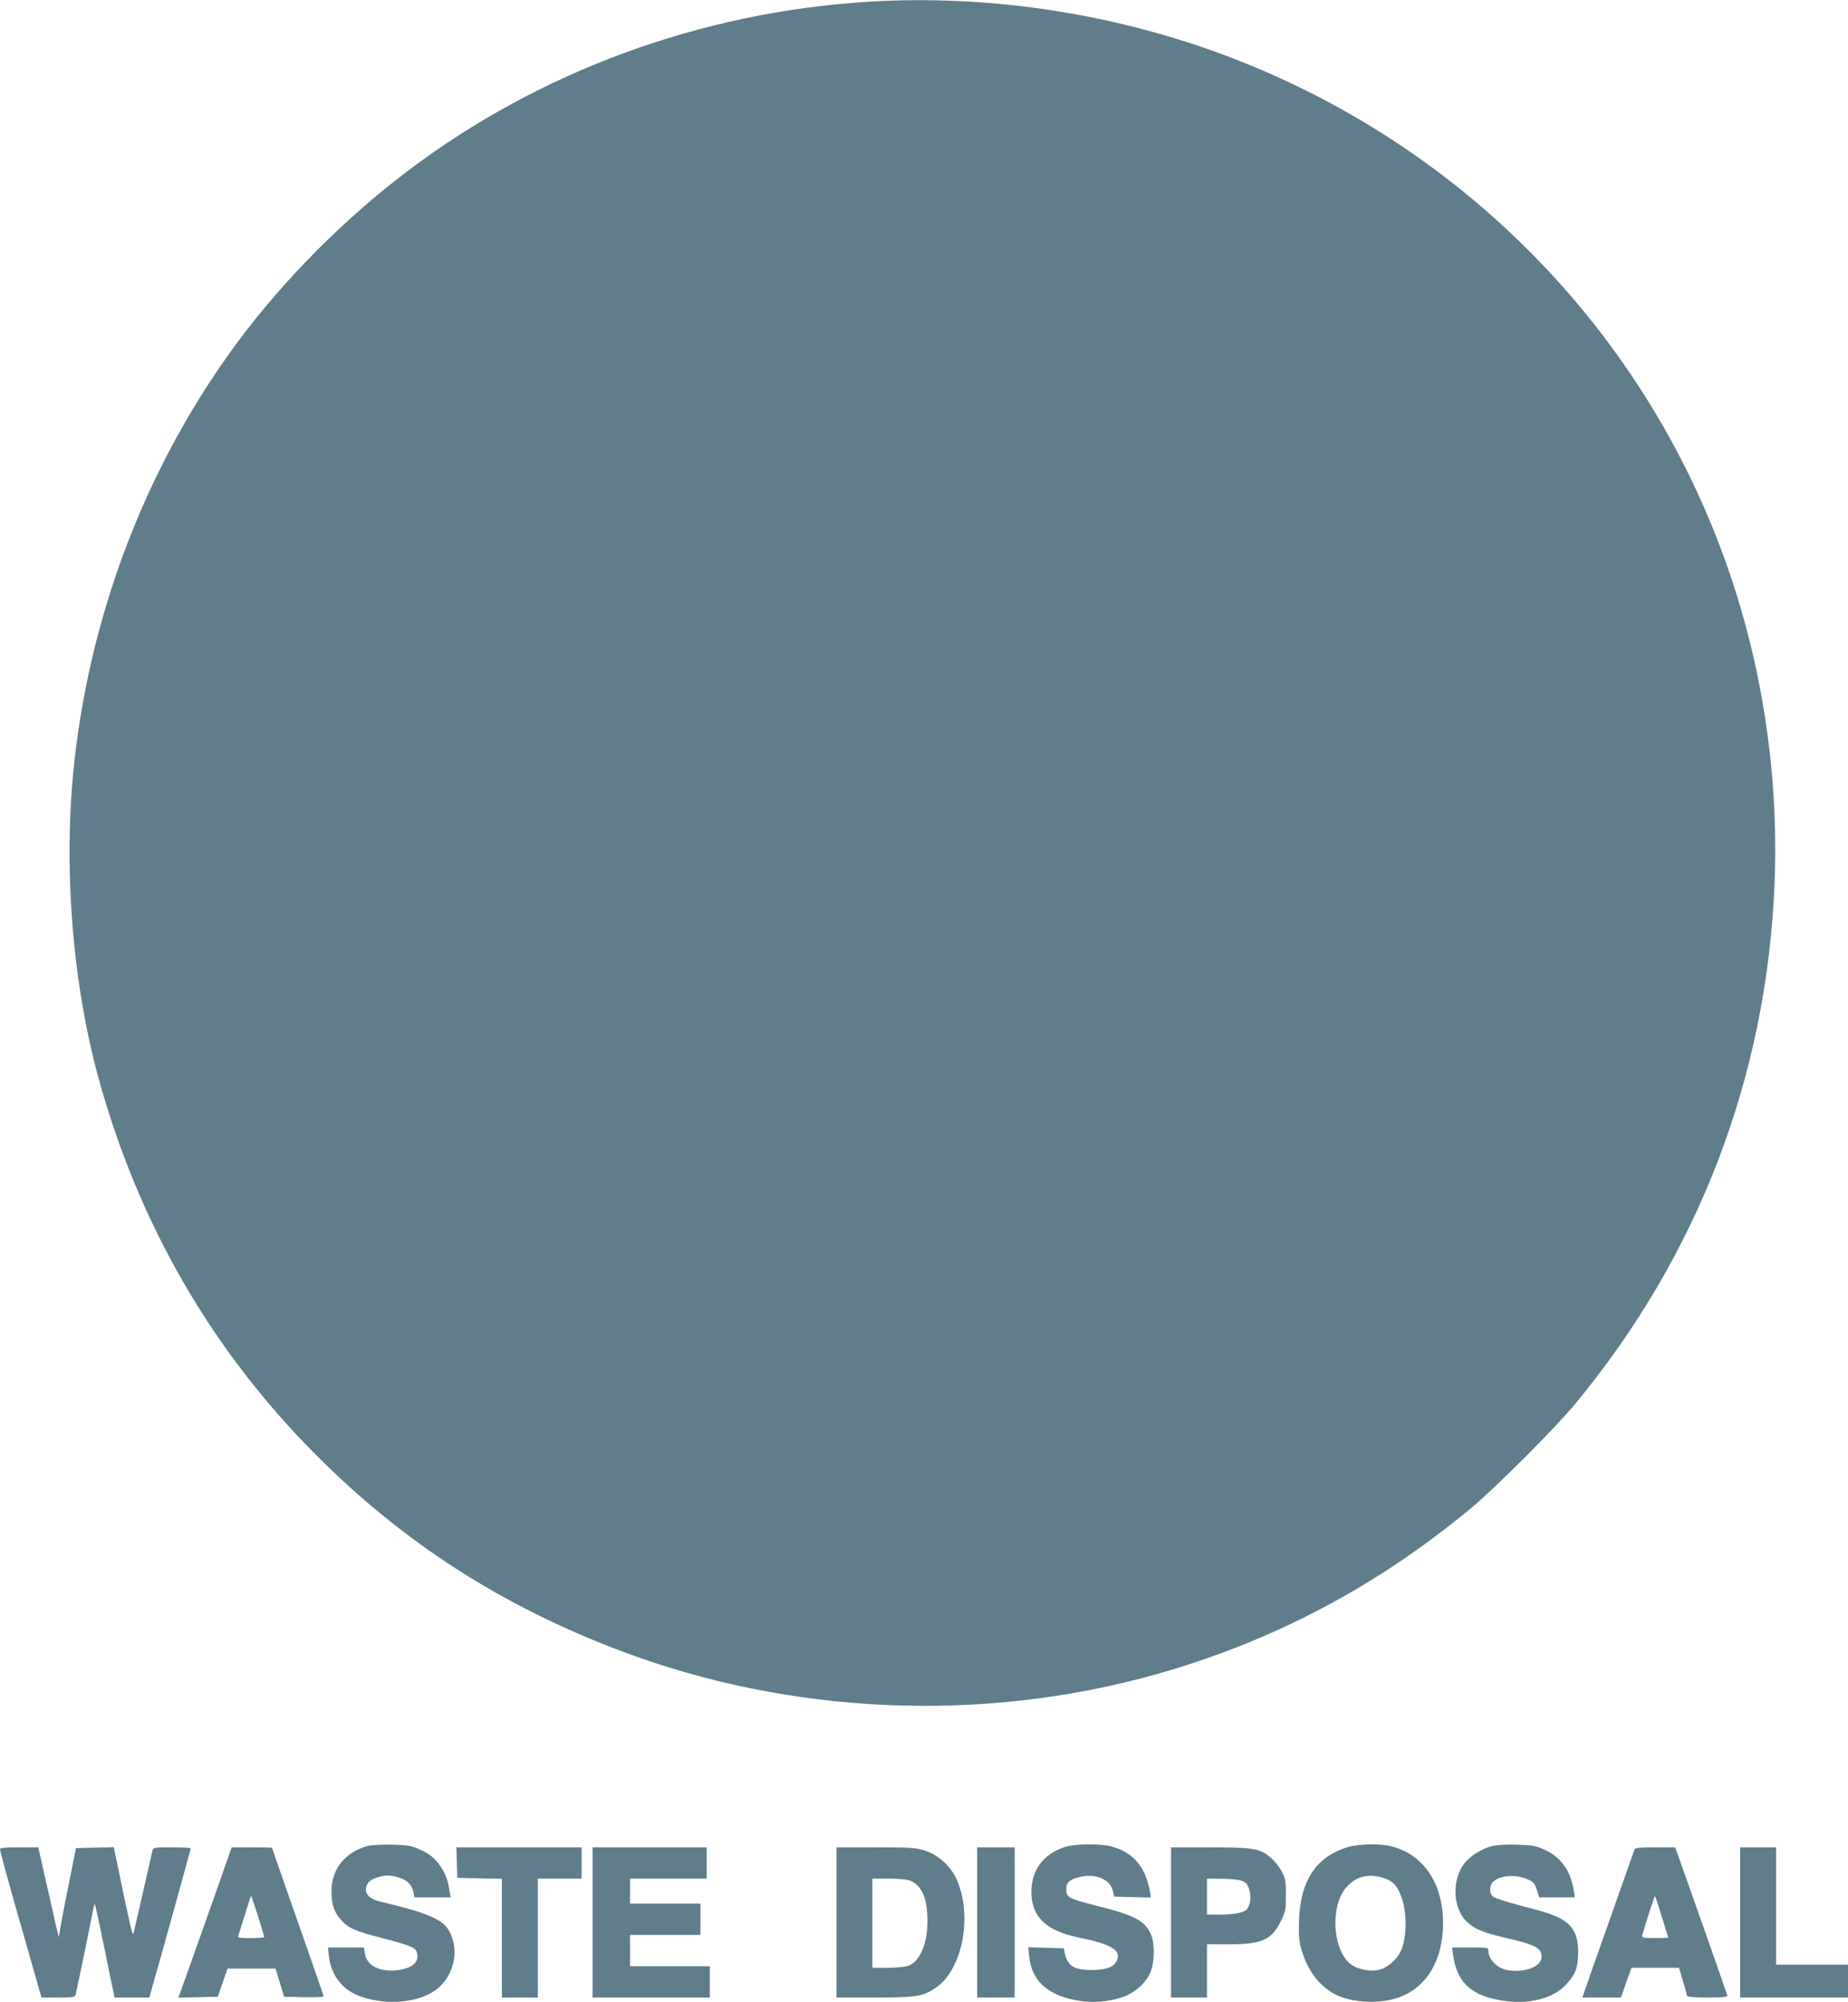 <?xml version="1.0" standalone="no"?>
<!DOCTYPE svg PUBLIC "-//W3C//DTD SVG 20010904//EN"
 "http://www.w3.org/TR/2001/REC-SVG-20010904/DTD/svg10.dtd">
<svg version="1.0" xmlns="http://www.w3.org/2000/svg"
 width="1182pt" height="1280pt" viewBox="0 0 1182 1280"
 preserveAspectRatio="xMidYMid meet">
<g transform="translate(0,1280) scale(0.1,-0.1)"
fill="#607d8b" stroke="none">
<path d="M5555 12789 c-1073 -66 -2108 -446 -2950 -1084 -398 -301 -777 -681
-1069 -1070 -581 -775 -951 -1719 -1060 -2700 -73 -658 -16 -1409 155 -2030
255 -927 723 -1738 1389 -2405 561 -563 1191 -968 1950 -1254 1083 -409 2306
-463 3420 -151 748 210 1414 561 2021 1065 156 130 534 508 660 660 790 952
1229 2095 1279 3328 37 924 -158 1839 -566 2654 -694 1389 -1959 2412 -3474
2811 -571 151 -1177 212 -1755 176z"/>
<path d="M2357 1000 c-148 -38 -237 -147 -237 -292 0 -80 16 -130 58 -178 47
-56 91 -75 270 -121 165 -43 206 -59 216 -84 22 -59 -14 -101 -101 -117 -122
-22 -216 20 -229 103 l-7 39 -114 0 -115 0 6 -57 c14 -120 85 -212 193 -253
179 -67 402 -43 511 55 106 95 131 262 56 375 -42 63 -151 107 -421 170 -69
16 -103 43 -103 81 0 36 28 65 77 78 48 14 73 14 128 0 54 -14 91 -48 99 -94
l7 -35 115 0 116 0 -7 43 c-10 66 -26 109 -55 152 -40 58 -67 80 -135 111 -53
25 -74 28 -175 31 -63 1 -132 -2 -153 -7z"/>
<path d="M6816 994 c-144 -45 -223 -152 -219 -300 4 -149 96 -237 293 -278
227 -47 288 -85 250 -157 -20 -36 -70 -53 -155 -53 -115 -1 -158 26 -175 109
l-6 30 -113 3 -114 3 6 -61 c17 -157 123 -250 320 -281 91 -14 183 -7 272 22
88 29 162 98 188 173 23 67 22 179 -2 231 -39 86 -103 120 -344 181 -188 48
-197 53 -197 110 0 40 24 61 88 75 102 24 196 -17 211 -93 l7 -33 117 -3 118
-3 -6 38 c-27 157 -107 252 -247 289 -69 18 -229 17 -292 -2z"/>
<path d="M8633 995 c-216 -59 -323 -222 -325 -500 -1 -95 3 -121 26 -189 41
-119 112 -207 206 -256 106 -54 282 -63 402 -21 182 63 288 238 288 476 0 259
-129 446 -341 494 -62 15 -195 12 -256 -4z m214 -200 c66 -20 97 -56 124 -146
30 -99 24 -252 -12 -324 -30 -60 -93 -111 -148 -120 -65 -11 -147 11 -186 50
-105 106 -113 366 -14 479 62 70 139 90 236 61z"/>
<path d="M9539 997 c-64 -18 -132 -60 -168 -104 -90 -109 -80 -303 20 -387 48
-41 100 -62 225 -91 209 -49 244 -67 244 -125 0 -62 -102 -102 -214 -86 -68
11 -126 68 -126 126 0 19 -6 20 -116 20 l-116 0 6 -48 c26 -183 123 -267 338
-295 160 -20 307 20 385 106 60 65 76 107 77 202 1 100 -25 161 -87 204 -51
35 -99 51 -290 101 -82 21 -157 46 -168 56 -25 22 -24 69 0 93 44 44 155 51
230 13 29 -13 39 -27 51 -64 l15 -48 114 0 114 0 -7 43 c-20 128 -81 214 -188
262 -55 25 -77 29 -178 32 -73 2 -132 -2 -161 -10z"/>
<path d="M0 978 c0 -14 64 -246 186 -670 l79 -278 107 0 c103 0 108 1 113 23
14 62 104 498 110 535 4 24 9 41 12 39 2 -3 29 -126 59 -273 30 -148 57 -281
61 -296 l5 -28 112 0 111 0 22 78 c45 153 243 870 243 876 0 3 -54 6 -120 6
-116 0 -120 -1 -125 -22 -3 -13 -30 -131 -60 -263 -30 -132 -58 -251 -61 -265
-6 -23 -21 42 -115 498 l-11 53 -121 -3 -121 -3 -37 -185 c-21 -102 -46 -230
-56 -285 l-17 -100 -17 70 c-8 39 -38 168 -65 287 l-49 218 -122 0 c-92 0
-123 -3 -123 -12z"/>
<path d="M1467 948 c-27 -80 -305 -863 -316 -891 l-11 -28 127 3 126 3 31 90
31 90 154 0 153 0 28 -90 27 -90 127 -3 c69 -1 126 1 126 5 0 4 -74 219 -165
477 -91 258 -165 471 -165 473 0 2 -58 3 -129 3 l-129 0 -15 -42z m183 -397
c22 -70 40 -131 40 -135 0 -3 -39 -6 -86 -6 -75 0 -85 2 -80 16 4 9 23 70 43
135 20 66 38 119 39 119 2 0 21 -58 44 -129z"/>
<path d="M2922 893 l3 -98 143 -3 142 -3 0 -379 0 -380 115 0 115 0 0 380 0
380 140 0 140 0 0 100 0 100 -400 0 -401 0 3 -97z"/>
<path d="M3790 510 l0 -480 375 0 375 0 0 100 0 100 -255 0 -255 0 0 100 0
100 225 0 225 0 0 100 0 100 -225 0 -225 0 0 80 0 80 245 0 245 0 0 100 0 100
-365 0 -365 0 0 -480z"/>
<path d="M5350 510 l0 -480 243 0 c271 0 310 6 393 63 173 117 238 470 129
700 -38 81 -118 151 -202 177 -58 18 -92 20 -314 20 l-249 0 0 -480z m473 266
c75 -31 111 -117 109 -268 -1 -142 -54 -257 -129 -277 -21 -6 -80 -11 -130
-11 l-93 0 0 285 0 285 105 0 c67 0 118 -5 138 -14z"/>
<path d="M6250 510 l0 -480 120 0 120 0 0 480 0 480 -120 0 -120 0 0 -480z"/>
<path d="M7490 510 l0 -480 115 0 115 0 0 170 0 170 138 0 c213 0 275 28 334
147 31 63 33 75 33 168 0 89 -3 105 -27 151 -15 29 -46 68 -70 88 -69 59 -108
66 -390 66 l-248 0 0 -480z m450 267 c28 -10 38 -20 49 -52 15 -44 10 -99 -12
-129 -17 -23 -76 -35 -174 -36 l-83 0 0 115 0 115 93 -1 c50 0 108 -5 127 -12z"/>
<path d="M10455 978 c-85 -240 -231 -654 -276 -781 l-58 -167 123 0 124 0 33
95 34 95 152 0 152 0 25 -84 c14 -46 26 -89 26 -95 0 -7 42 -11 131 -11 105 0
130 3 127 14 -2 7 -77 223 -168 480 l-165 466 -128 0 c-93 0 -129 -3 -132 -12z
m175 -434 c22 -71 40 -130 40 -131 0 -2 -39 -3 -86 -3 -77 0 -85 2 -80 18 33
115 79 253 82 249 3 -3 23 -63 44 -133z"/>
<path d="M11130 510 l0 -480 345 0 345 0 0 105 0 105 -230 0 -230 0 0 375 0
375 -115 0 -115 0 0 -480z"/>
</g>
</svg>
